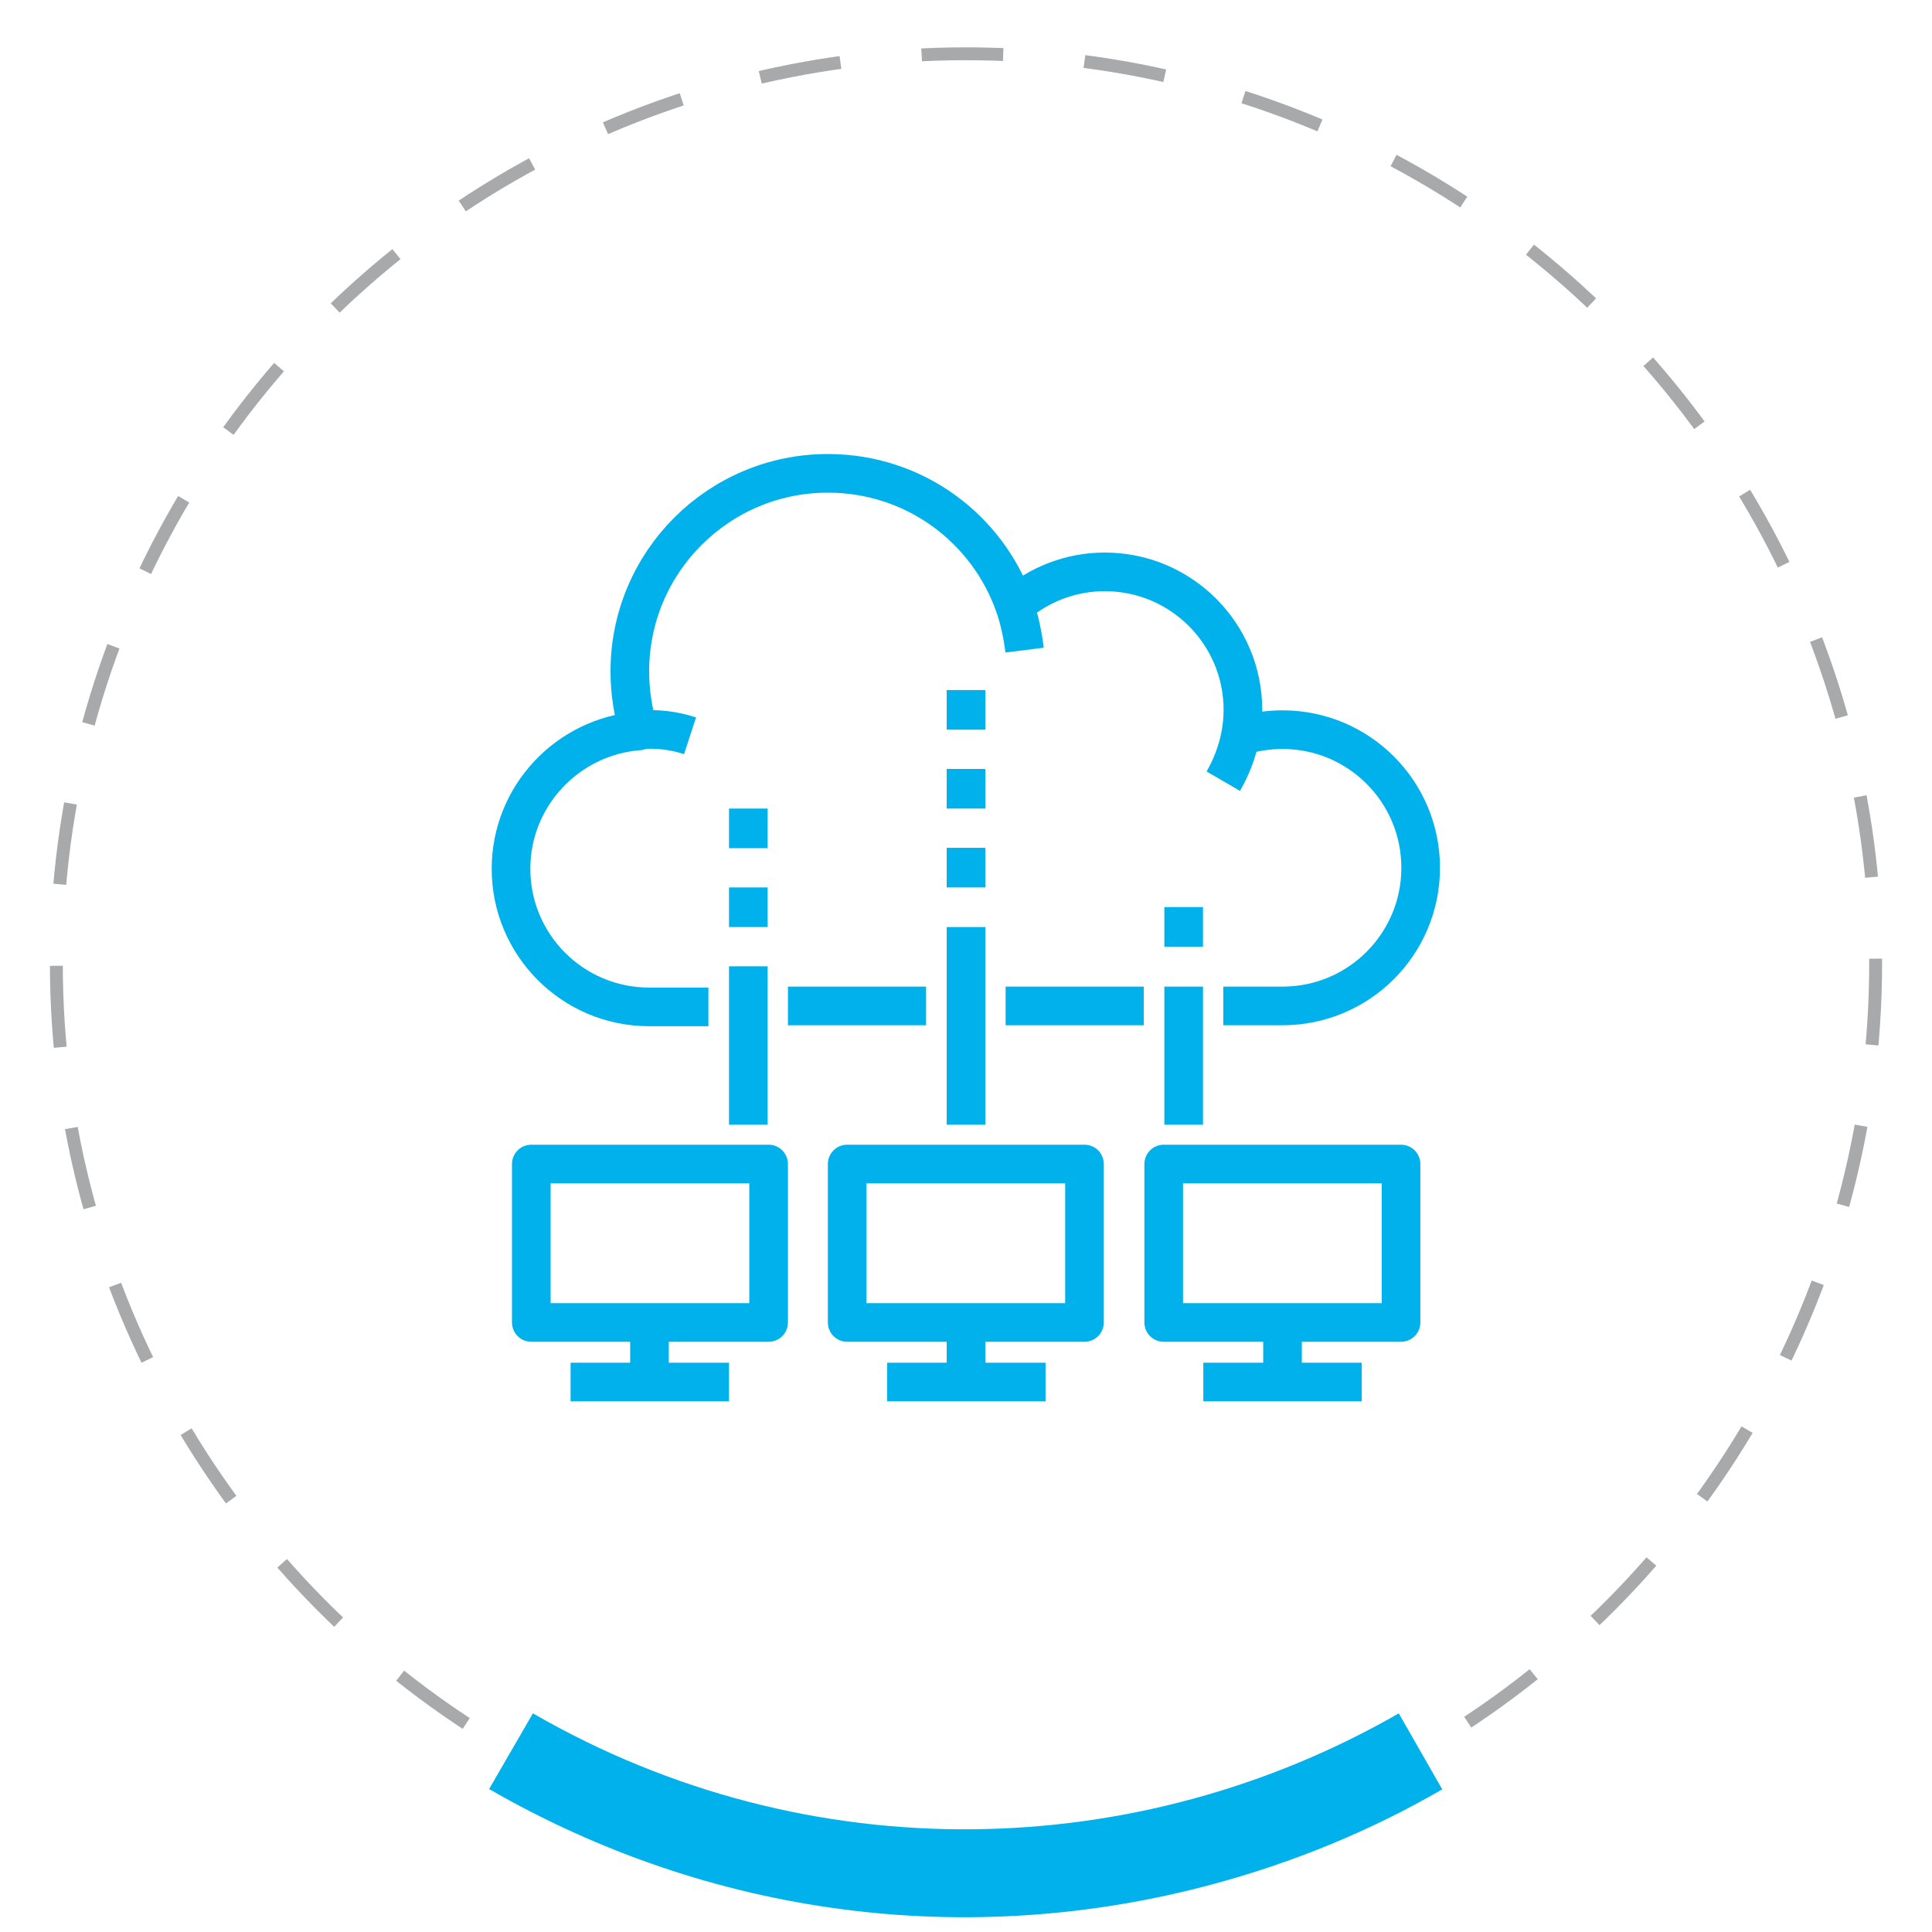 <?xml version="1.0" encoding="utf-8"?>
<!-- Generator: Adobe Illustrator 25.1.0, SVG Export Plug-In . SVG Version: 6.00 Build 0)  -->
<svg version="1.1" id="Layer_1" xmlns="http://www.w3.org/2000/svg" xmlns:xlink="http://www.w3.org/1999/xlink" x="0px" y="0px"
	 viewBox="0 0 600 600" style="enable-background:new 0 0 600 600;" xml:space="preserve">
<style type="text/css">
	.st0{fill:none;stroke:#A7A9AB;stroke-width:4;stroke-linejoin:round;stroke-dasharray:25.336,25.336;}
	.st1{fill:none;stroke:#00B1EB;stroke-width:12;stroke-linejoin:round;stroke-miterlimit:10;}
	.st2{fill:#00B1EB;}
</style>
<g id="Background">
</g>
<g id="Objects">
	<g>
		<circle class="st0" cx="300" cy="299.2" r="282.5"/>
	</g>
	<g>
		<path class="st1" d="M300,226.6v-12.3 M367.6,294v-12.3 M300,251.1v-12.3 M300,275.6v-12.3 M232.4,263.4v-12.3 M232.4,287.9v-12.3
			 M312.3,312.4h42.9 M244.7,312.4h42.9 M367.6,349.3v-42.9 M300,349.3v-61.4 M232.4,349.3v-49.2 M398.3,410.7v18.4 M373.7,429.2
			h49.2 M300,410.7v18.4 M275.5,429.2h49.2 M201.7,410.7v18.4 M177.2,429.2h49.2 M435.1,410.7h-73.7v-49.2h73.7L435.1,410.7
			L435.1,410.7z M336.8,410.7h-73.7v-49.2h73.7L336.8,410.7L336.8,410.7z M238.6,410.7H165v-49.2h73.7V410.7z M198.4,226.7
			c5.3-0.5,10.7,0.1,15.9,1.8 M385.2,228.6c-1,5-2.8,9.7-5.3,14 M315,187.8c1.6,4.5,2.6,9.3,3.2,14.1 M379.9,312.4h18.4
			c23.7,0,42.9-19.2,42.9-42.9s-19.2-42.9-42.9-42.9c-4.5,0-8.9,0.7-13.1,2c0.5-2.6,0.8-5.4,0.8-8.1c0-23.7-19.2-42.9-42.9-42.9
			c-10.7,0-20.6,4-28,10.5c-8.4-24-31.1-41.1-58-41.1c-33.9,0-61.5,27.5-61.5,61.5c0,6.4,1,12.8,2.8,18.5
			c-22.1,1.7-39.7,20.2-39.7,42.8c0,23.7,19.2,42.9,42.9,42.9h18.4"/>
	</g>
	<path class="st2" d="M434.4,532.1c-80.5,46.3-182.8,49.7-268.9,0l-13.6,23.5c68.5,39.5,148.3,50.1,224.6,29.6
		c25.3-6.8,49.3-16.7,71.4-29.5L434.4,532.1z"/>
</g>
</svg>
